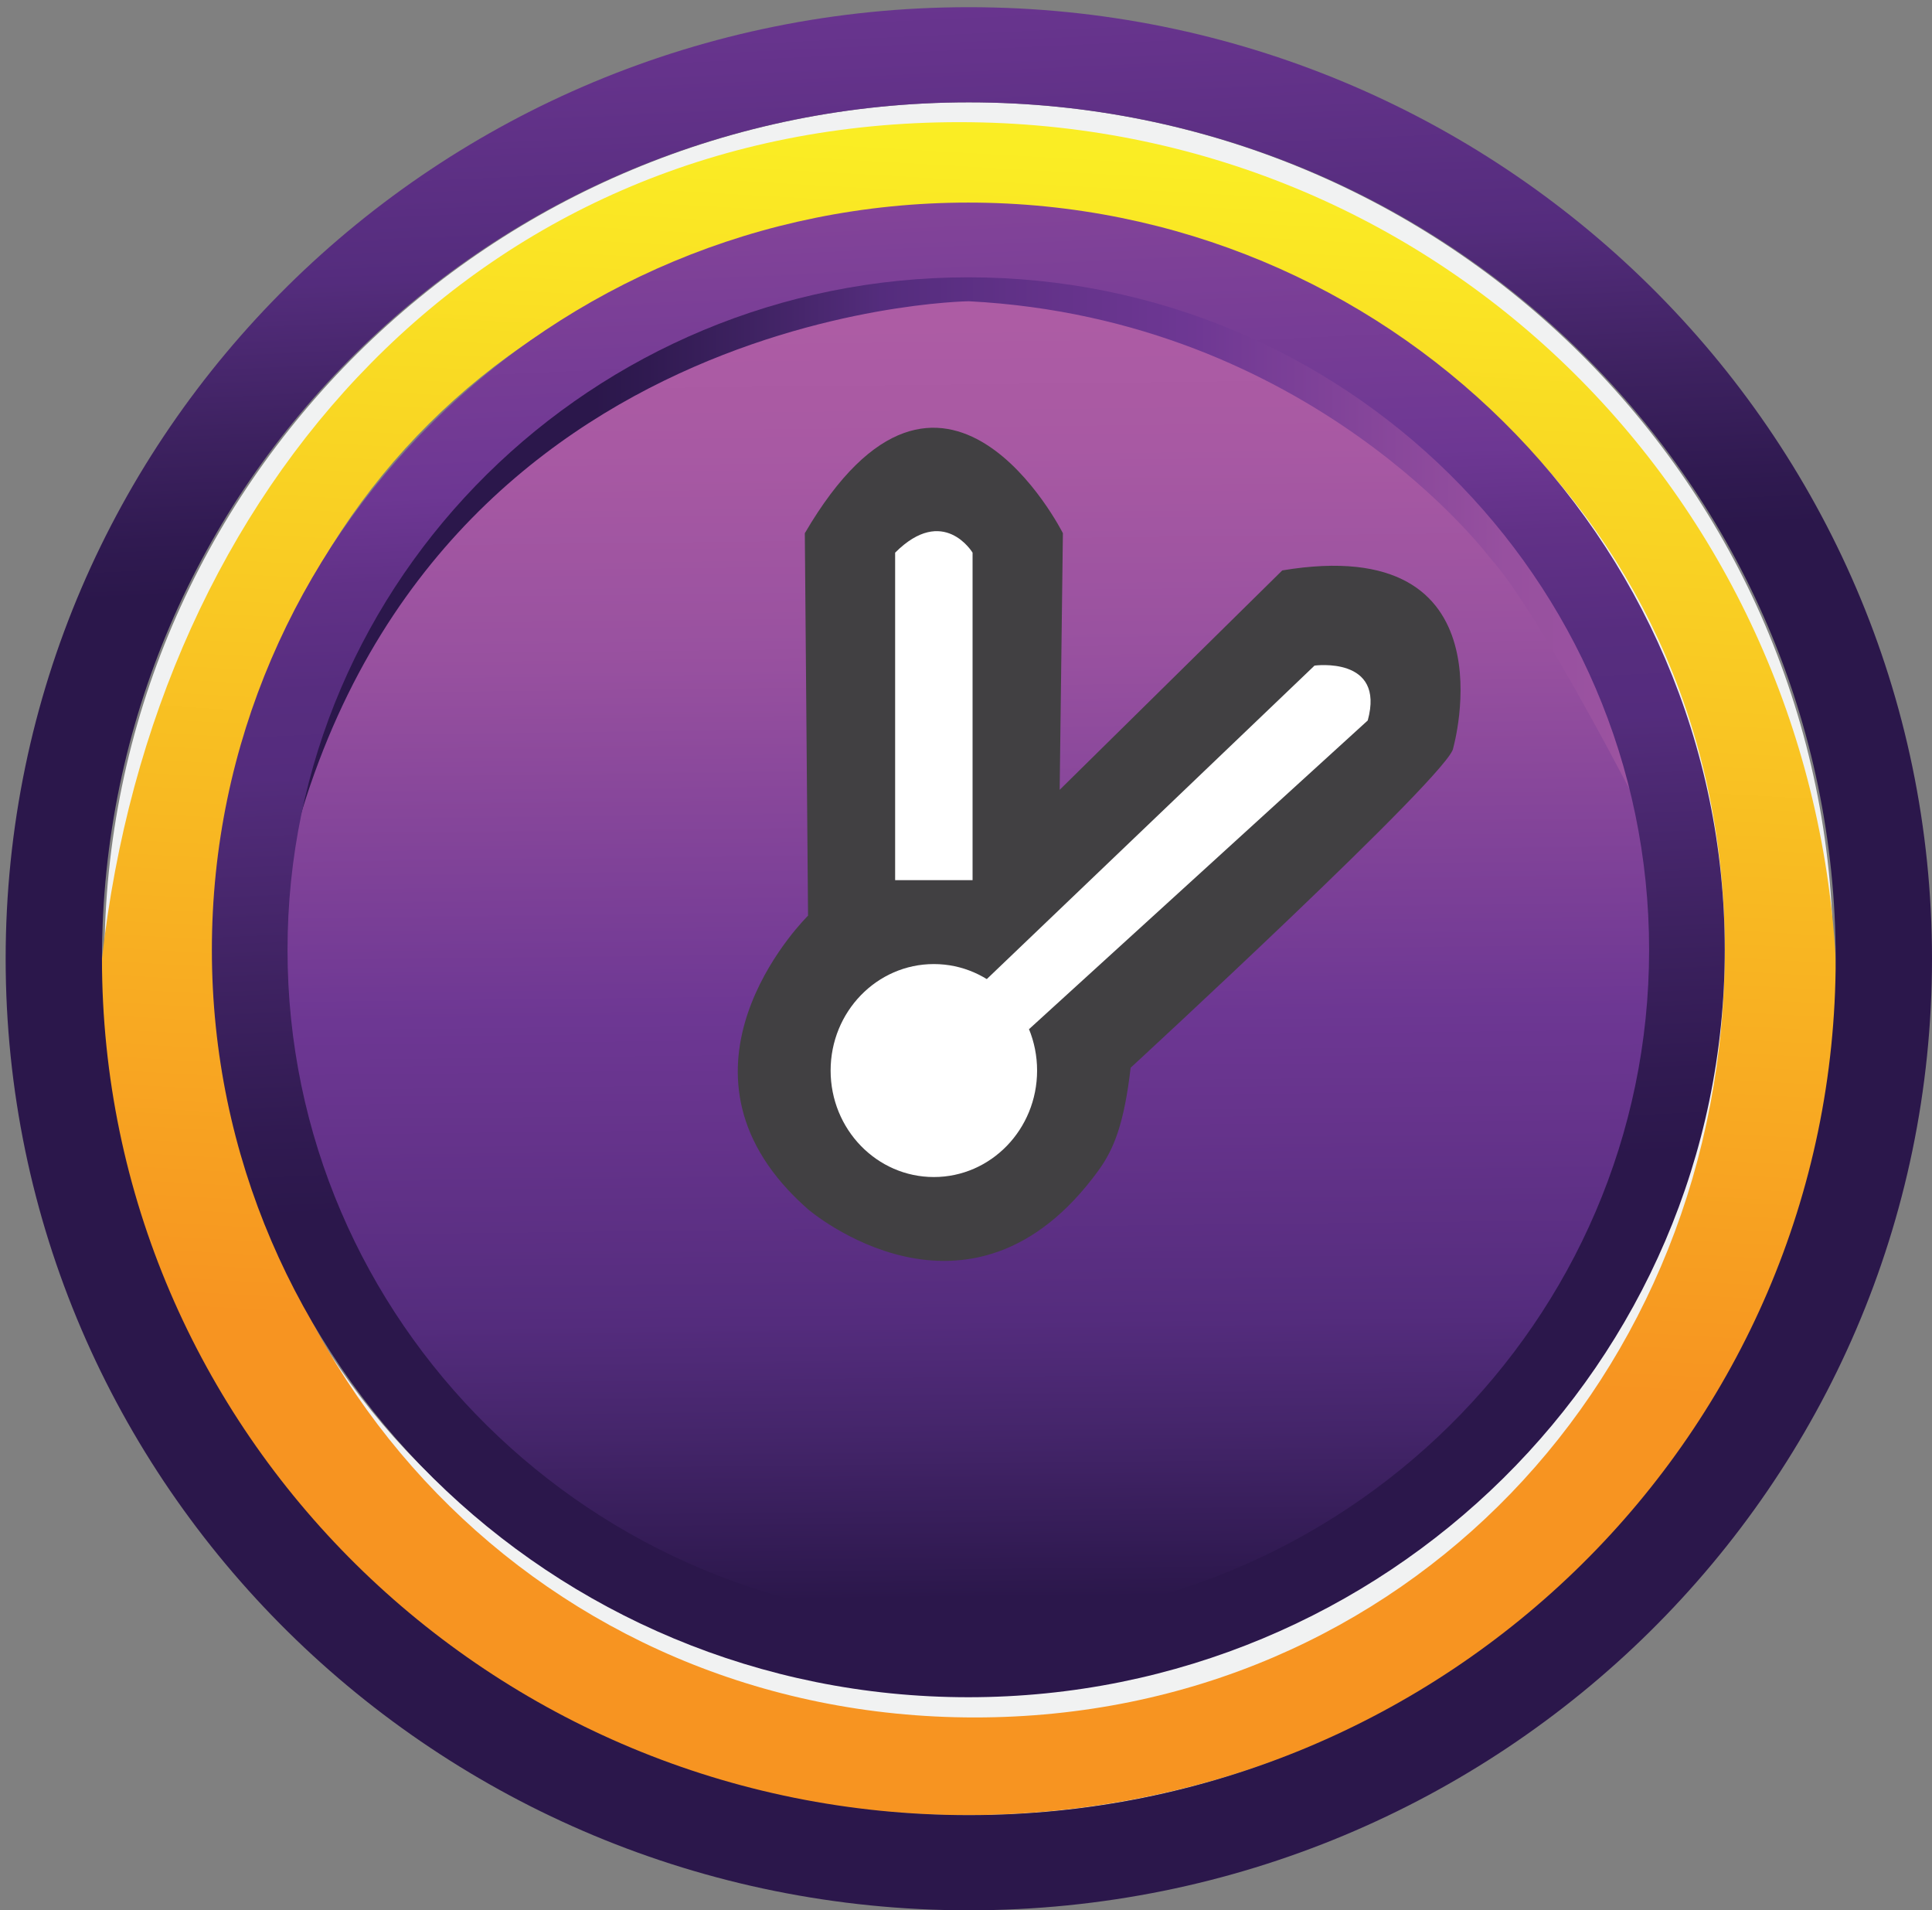 <svg version="1.1"  xmlns="http://www.w3.org/2000/svg" xmlns:xlink="http://www.w3.org/1999/xlink" xmlns:a="http://ns.adobe.com/AdobeSVGViewerExtensions/3.0/"  x="0px" y="0px" width="437px" height="432px" viewBox="-1.279 -1.626 437 432" enable-background="new -1.279 -1.626 437 432"  xml:space="preserve"><rect x="-1.279" y="-1.626" width="437" height="432" fill="#808080" stroke="none"/><defs></defs>
<linearGradient id="SVGID_1_" gradientUnits="userSpaceOnUse" x1="218.64" y1="381.194" x2="214.947" y2="63.215">
	<stop  offset="0.067" style="stop-color:#2B174B"/>
	<stop  offset="0.184" style="stop-color:#44256A"/>
	<stop  offset="0.265" style="stop-color:#542C7D"/>
	<stop  offset="0.397" style="stop-color:#65338B"/>
	<stop  offset="0.482" style="stop-color:#6D3793"/>
	<stop  offset="0.731" style="stop-color:#97509F"/>
	<stop  offset="0.756" style="stop-color:#9A52A0"/>
	<stop  offset="0.885" style="stop-color:#A859A3"/>
	<stop  offset="0.976" style="stop-color:#AD5CA4"/>
</linearGradient>
<circle fill="url(#SVGID_1_)" cx="216.72" cy="216" r="159"/>
<path fill="#5B3092" d="M191.22,231.5c0,0,32.5,42,51.122-6.5C242.342,225,186.679,210.002,191.22,231.5z"/>
<linearGradient id="SVGID_2_" gradientUnits="userSpaceOnUse" x1="96.22" y1="129.733" x2="404.721" y2="129.733">
	<stop  offset="0.119" style="stop-color:#2B174B"/>
	<stop  offset="0.159" style="stop-color:#301A51"/>
	<stop  offset="0.232" style="stop-color:#3E2261"/>
	<stop  offset="0.326" style="stop-color:#532C7B"/>
	<stop  offset="0.33" style="stop-color:#542C7D"/>
	<stop  offset="0.465" style="stop-color:#65338B"/>
	<stop  offset="0.552" style="stop-color:#6D3793"/>
	<stop  offset="0.788" style="stop-color:#97509F"/>
	<stop  offset="0.857" style="stop-color:#9A52A0"/>
	<stop  offset="0.924" style="stop-color:#A256A2"/>
	<stop  offset="0.976" style="stop-color:#AD5CA4"/>
</linearGradient>
<path fill="url(#SVGID_2_)" d="M61.22,205.75c0,0,2-61.75,31.5-88.75c0,0,52-71.5,135-62.5c0,0,73,6.5,118,70.5
	c0,0,14.543,28.137,21.002,45.697c1.664,4.523,2.793,8.345,2.998,10.803c0,0-23-45-34-57c0,0-40.359-54-117.859-58
	C217.861,66.5,86.22,68,61.22,205.75z"/>
<path fill="#414042" d="M181.492,205.445c0,0-32.523,31.859-4.514,62.025c1.358,1.464,2.86,2.924,4.514,4.376
	c0,0,36.485,31.377,65.672-8.757c3.584-4.929,5.838-10.762,7.297-23.258c0,0,72.969-67.223,72.969-72.331
	c0,0,13.865-48.889-38.674-40.132l-50.348,49.619l0.729-58.035c0,0-26.998-53.656-58.374,0L181.492,205.445z"/>
<ellipse fill="#FFFFFF" cx="209.95" cy="240.47" rx="23.351" ry="24.081"/>
<path fill="#FFFFFF" d="M296.053,148.894c0,0,16.053-2.189,12.039,12.405l-76.619,69.817c0,0-3.645-5.97-14.592-5.604l4.014-4.743
	L296.053,148.894z"/>
<path fill="#FFFFFF" d="M201.193,197.418h17.514v-74.063c0,0-6.568-10.945-17.514,0V197.418z"/>
<path fill="#F1F2F2" d="M217.859,21.519c-107.979,0-195.516,86.708-195.516,193.669c0,106.958,87.537,193.667,195.516,193.667
	c107.982,0,195.518-86.709,195.518-193.667C413.377,108.227,325.842,21.519,217.859,21.519z M217.861,378.5
	c-97.183,0-170.658-69.049-170.658-165.312c0-96.265,73.475-172.301,170.656-172.301c97.184,0,165.527,78.036,165.527,174.3
	C383.387,311.45,315.045,378.5,217.861,378.5z"/>
<linearGradient id="SVGID_3_" gradientUnits="userSpaceOnUse" x1="228.615" y1="32.038" x2="206.483" y2="424.527">
	<stop  offset="0" style="stop-color:#FAED24"/>
	<stop  offset="0.695" style="stop-color:#F79421"/>
</linearGradient>
<path fill="url(#SVGID_3_)" d="M215.72,26c-107.98,0-182,82-193.935,189.187C9.735,323.419,109.322,408.854,217.302,408.854
	c107.981,0,202.709-86.594,196.633-193.667C407.965,110.008,323.701,26,215.72,26z M219.221,386.762
	c-97.183,0-170.5-77.311-170.5-173.574c0-96.264,69.818-165.854,167-165.854c97.184,0,173.124,69.589,173.124,165.854
	C388.844,309.45,316.404,386.762,219.221,386.762z"/>
<linearGradient id="SVGID_4_" gradientUnits="userSpaceOnUse" x1="222.223" y1="311.306" x2="205.179" y2="-62.093">
	<stop  offset="0.119" style="stop-color:#2B174B"/>
	<stop  offset="0.17" style="stop-color:#301A51"/>
	<stop  offset="0.261" style="stop-color:#3E2261"/>
	<stop  offset="0.381" style="stop-color:#532C7B"/>
	<stop  offset="0.385" style="stop-color:#542C7D"/>
	<stop  offset="0.437" style="stop-color:#572D7F"/>
	<stop  offset="0.5" style="stop-color:#613187"/>
	<stop  offset="0.552" style="stop-color:#6D3793"/>
	<stop  offset="0.695" style="stop-color:#804298"/>
	<stop  offset="0.847" style="stop-color:#97509F"/>
	<stop  offset="0.901" style="stop-color:#9B52A0"/>
	<stop  offset="0.967" style="stop-color:#A558A2"/>
	<stop  offset="1" style="stop-color:#AD5CA4"/>
</linearGradient>
<path fill="url(#SVGID_4_)" d="M217.744,44.187c-94.495,0-171.099,75.664-171.099,169c0,93.335,76.604,169,171.099,169
	c94.496,0,171.1-75.665,171.1-169C388.844,119.851,312.24,44.187,217.744,44.187z M217.744,365.286
	c-85.045,0-153.988-68.097-153.988-152.099s68.943-152.1,153.988-152.1c85.047,0,153.99,68.097,153.99,152.1
	S302.791,365.286,217.744,365.286z"/>
<linearGradient id="SVGID_5_" gradientUnits="userSpaceOnUse" x1="215.562" y1="164.83" x2="200.542" y2="-164.248">
	<stop  offset="0.119" style="stop-color:#2B174B"/>
	<stop  offset="0.159" style="stop-color:#301A51"/>
	<stop  offset="0.232" style="stop-color:#3E2261"/>
	<stop  offset="0.326" style="stop-color:#532C7B"/>
	<stop  offset="0.33" style="stop-color:#542C7D"/>
	<stop  offset="0.465" style="stop-color:#65338B"/>
	<stop  offset="0.552" style="stop-color:#6D3793"/>
	<stop  offset="0.788" style="stop-color:#97509F"/>
	<stop  offset="1" style="stop-color:#AD5CA4"/>
</linearGradient>
<path fill="url(#SVGID_5_)" d="M217.859,0C97.54,0,0,96.343,0,215.187c0,118.845,97.54,215.187,217.859,215.187
	c120.322,0,217.861-96.342,217.861-215.187C435.721,96.343,338.182,0,217.859,0z M217.859,408.854
	c-108.288,0-196.074-86.708-196.074-193.667c0-106.96,87.786-193.668,196.074-193.668c108.289,0,196.076,86.708,196.076,193.668
	C413.936,322.146,326.148,408.854,217.859,408.854z"/>
</svg>
